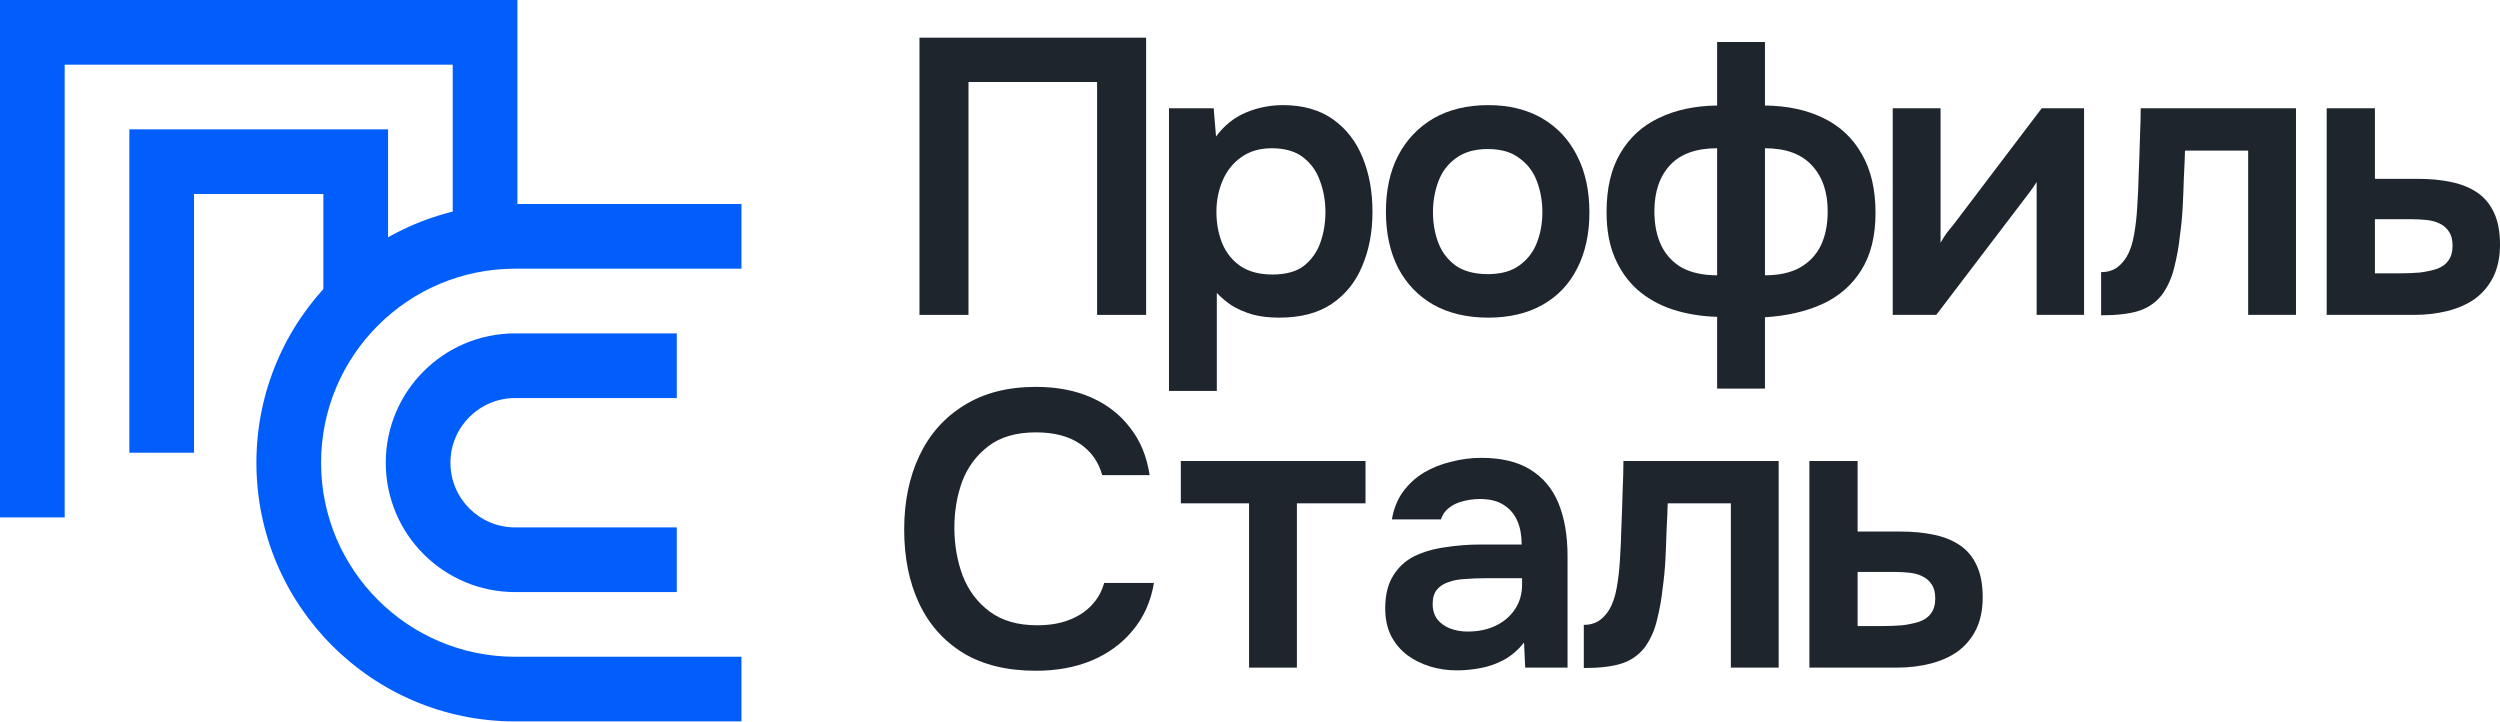 <?xml version="1.0" encoding="UTF-8"?> <svg xmlns="http://www.w3.org/2000/svg" width="1800" height="520" viewBox="0 0 1800 520" fill="none"><path d="M1302.76 480.687V331.908H1337.49V382.725H1368.54C1377.2 382.725 1385.1 383.477 1392.26 384.983C1399.6 386.489 1405.9 389.03 1411.17 392.606C1416.44 396.182 1420.49 401.075 1423.31 407.286C1426.13 413.309 1427.54 420.931 1427.54 430.153C1427.54 438.999 1425.95 446.716 1422.75 453.303C1419.55 459.702 1415.12 464.972 1409.48 469.112C1403.83 473.065 1397.24 475.982 1389.71 477.864C1382.19 479.746 1374.19 480.687 1365.72 480.687H1302.76ZM1337.49 450.762H1355.27C1360.35 450.762 1365.15 450.574 1369.67 450.197C1374.19 449.633 1378.23 448.786 1381.81 447.657C1385.57 446.339 1388.4 444.363 1390.28 441.728C1392.35 438.905 1393.38 435.329 1393.38 431C1393.38 426.671 1392.54 423.284 1390.84 420.837C1389.15 418.202 1386.89 416.226 1384.07 414.908C1381.43 413.591 1378.33 412.744 1374.75 412.367C1371.36 411.991 1367.88 411.803 1364.31 411.803H1337.49V450.762Z" fill="#1E252D"></path><path d="M1140.34 480.97V449.915C1144.48 449.915 1148.06 448.974 1151.07 447.092C1154.08 445.022 1156.62 442.293 1158.69 438.905C1161.14 434.764 1162.93 429.494 1164.06 423.095C1165.19 416.696 1165.94 410.203 1166.32 403.616C1166.88 395.146 1167.26 386.677 1167.45 378.208C1167.82 369.55 1168.11 361.269 1168.29 353.364C1168.67 345.271 1168.86 338.119 1168.86 331.908H1280.65V480.687H1246.21V362.398H1200.76C1200.57 368.609 1200.29 375.196 1199.91 382.16C1199.72 389.124 1199.44 396.182 1199.07 403.333C1198.69 410.297 1198.03 417.073 1197.09 423.66C1196.34 431 1195.02 438.434 1193.14 445.963C1191.44 453.491 1188.43 460.267 1184.1 466.289C1179.59 471.936 1173.94 475.794 1167.16 477.864C1160.58 479.934 1151.64 480.97 1140.34 480.97Z" fill="#1E252D"></path><path d="M1048.74 482.664C1042.15 482.664 1035.75 481.723 1029.54 479.841C1023.52 477.959 1018.06 475.23 1013.17 471.654C1008.28 467.89 1004.42 463.279 1001.59 457.821C998.771 452.174 997.359 445.587 997.359 438.059C997.359 428.46 999.241 420.649 1003.01 414.627C1006.77 408.416 1011.85 403.711 1018.25 400.511C1024.84 397.311 1032.27 395.147 1040.55 394.018C1048.83 392.7 1057.49 392.042 1066.53 392.042H1095.6C1095.6 385.454 1094.57 379.808 1092.5 375.103C1090.43 370.209 1087.13 366.351 1082.62 363.528C1078.29 360.705 1072.64 359.293 1065.68 359.293C1061.16 359.293 1056.93 359.858 1052.97 360.987C1049.21 361.928 1045.92 363.528 1043.09 365.787C1040.46 367.857 1038.58 370.586 1037.45 373.974H1002.16C1003.48 366.257 1006.11 359.67 1010.06 354.212C1014.2 348.565 1019.19 343.954 1025.03 340.378C1031.05 336.802 1037.64 334.167 1044.79 332.474C1051.94 330.591 1059.19 329.65 1066.53 329.65C1081.02 329.65 1092.78 332.474 1101.82 338.12C1111.04 343.766 1117.81 351.859 1122.14 362.399C1126.47 372.938 1128.63 385.643 1128.63 400.511V480.688H1098.14L1097.3 462.62C1093.16 467.89 1088.36 472.03 1082.9 475.042C1077.63 477.865 1072.08 479.841 1066.24 480.97C1060.41 482.1 1054.57 482.664 1048.74 482.664ZM1056.64 454.715C1064.36 454.715 1071.14 453.304 1076.97 450.48C1082.81 447.657 1087.42 443.705 1090.8 438.623C1094.19 433.542 1095.89 427.613 1095.89 420.838V416.321H1069.07C1064.17 416.321 1059.47 416.509 1054.95 416.885C1050.43 417.073 1046.39 417.826 1042.81 419.144C1039.42 420.273 1036.69 422.061 1034.62 424.508C1032.55 426.954 1031.52 430.436 1031.52 434.953C1031.52 439.282 1032.65 442.952 1034.91 445.963C1037.17 448.787 1040.18 450.951 1043.94 452.457C1047.89 453.962 1052.13 454.715 1056.64 454.715Z" fill="#1E252D"></path><path d="M899.324 480.687V362.398H850.201V331.908H983.171V362.398H933.766V480.687H899.324Z" fill="#1E252D"></path><path d="M745.869 482.948C725.166 482.948 707.756 478.713 693.641 470.243C679.525 461.586 668.891 449.635 661.739 434.39C654.587 419.145 651.011 401.453 651.011 381.315C651.011 361.176 654.682 343.391 662.022 327.958C669.362 312.524 680.09 300.479 694.205 291.821C708.321 282.976 725.542 278.553 745.869 278.553C760.925 278.553 774.194 281.094 785.675 286.175C797.156 291.257 806.472 298.503 813.624 307.913C820.964 317.136 825.669 328.522 827.74 342.073H793.58C790.945 332.475 785.581 324.946 777.488 319.488C769.395 314.03 758.855 311.301 745.869 311.301C731.753 311.301 720.366 314.595 711.709 321.182C703.051 327.769 696.746 336.239 692.794 346.59C689.03 356.942 687.148 368.046 687.148 379.903C687.148 392.137 689.124 403.617 693.076 414.345C697.217 425.073 703.71 433.731 712.556 440.318C721.402 446.906 732.788 450.199 746.716 450.199C755.373 450.199 762.902 448.976 769.301 446.529C775.888 444.082 781.346 440.601 785.675 436.084C790.192 431.378 793.297 425.92 794.991 419.709H830.845C828.587 433.072 823.505 444.459 815.6 453.869C807.884 463.28 798.003 470.526 785.957 475.607C774.1 480.501 760.737 482.948 745.869 482.948Z" fill="#1E252D"></path><path d="M1675.22 226.728V77.949H1709.94V128.766H1741C1749.65 128.766 1757.56 129.518 1764.71 131.024C1772.05 132.53 1778.36 135.071 1783.63 138.647C1788.9 142.223 1792.94 147.116 1795.77 153.327C1798.59 159.35 1800 166.972 1800 176.194C1800 185.04 1798.4 192.757 1795.2 199.344C1792 205.743 1787.58 211.013 1781.93 215.153C1776.29 219.106 1769.7 222.023 1762.17 223.905C1754.64 225.787 1746.64 226.728 1738.17 226.728H1675.22ZM1709.94 196.803H1727.73C1732.81 196.803 1737.61 196.615 1742.13 196.238C1746.64 195.674 1750.69 194.827 1754.27 193.698C1758.03 192.38 1760.85 190.404 1762.73 187.769C1764.8 184.946 1765.84 181.37 1765.84 177.041C1765.84 172.712 1764.99 169.325 1763.3 166.878C1761.61 164.243 1759.35 162.267 1756.52 160.949C1753.89 159.632 1750.78 158.785 1747.21 158.408C1743.82 158.032 1740.34 157.844 1736.76 157.844H1709.94V196.803Z" fill="#1E252D"></path><path d="M1512.8 227.011V195.956C1516.94 195.956 1520.52 195.015 1523.53 193.133C1526.54 191.063 1529.08 188.334 1531.15 184.946C1533.6 180.805 1535.38 175.535 1536.51 169.136C1537.64 162.737 1538.4 156.244 1538.77 149.657C1539.34 141.187 1539.71 132.718 1539.9 124.249C1540.28 115.591 1540.56 107.31 1540.75 99.405C1541.12 91.312 1541.31 84.16 1541.31 77.949H1653.11V226.728H1618.67V108.439H1573.21C1573.03 114.65 1572.74 121.237 1572.37 128.201C1572.18 135.165 1571.9 142.223 1571.52 149.374C1571.14 156.338 1570.49 163.114 1569.54 169.701C1568.79 177.041 1567.47 184.475 1565.59 192.004C1563.9 199.532 1560.89 206.308 1556.56 212.33C1552.04 217.977 1546.39 221.835 1539.62 223.905C1533.03 225.975 1524.09 227.011 1512.8 227.011Z" fill="#1E252D"></path><path d="M1362.77 226.728V77.949H1397.21V174.783C1398.34 172.712 1399.75 170.454 1401.44 168.007C1403.32 165.56 1404.92 163.584 1406.24 162.079L1470.04 77.949H1500.53V226.728H1466.37V131.024C1464.87 133.471 1463.27 135.823 1461.57 138.082C1460.07 140.152 1458.56 142.128 1457.06 144.011L1394.1 226.728H1362.77Z" fill="#1E252D"></path><path d="M1236.33 279.801V228.138C1224.66 227.761 1213.93 225.974 1204.14 222.774C1194.55 219.574 1186.17 214.869 1179.02 208.658C1172.06 202.447 1166.6 194.731 1162.64 185.509C1158.69 176.286 1156.72 165.37 1156.72 152.76C1156.72 135.633 1160.01 121.518 1166.6 110.413C1173.18 99.121 1182.41 90.651 1194.26 85.005C1206.31 79.171 1220.33 76.159 1236.33 75.971V30.236H1270.77V75.971C1286.96 76.159 1300.98 79.171 1312.84 85.005C1324.88 90.84 1334.1 99.497 1340.5 110.978C1347.09 122.27 1350.38 136.386 1350.38 153.325C1350.38 170.075 1346.9 183.909 1339.94 194.825C1333.16 205.553 1323.75 213.646 1311.71 219.104C1299.85 224.374 1286.2 227.479 1270.77 228.42V279.801H1236.33ZM1236.33 198.213V106.743C1221.27 106.743 1209.98 110.79 1202.45 118.883C1194.92 126.976 1191.16 138.08 1191.16 152.196C1191.16 161.794 1192.85 170.075 1196.24 177.039C1199.63 183.815 1204.62 189.085 1211.2 192.849C1217.98 196.425 1226.35 198.213 1236.33 198.213ZM1270.77 198.213C1280.75 198.213 1289.03 196.425 1295.61 192.849C1302.39 189.085 1307.47 183.815 1310.86 177.039C1314.25 170.075 1315.94 161.794 1315.94 152.196C1315.94 138.08 1312.08 126.976 1304.37 118.883C1296.84 110.79 1285.64 106.743 1270.77 106.743V198.213Z" fill="#1E252D"></path><path d="M1071.55 228.703C1056.3 228.703 1043.13 225.598 1032.02 219.387C1021.11 213.176 1012.64 204.33 1006.62 192.849C1000.78 181.369 997.864 167.912 997.864 152.479C997.864 136.857 1000.78 123.4 1006.62 112.108C1012.64 100.627 1021.11 91.687 1032.02 85.288C1043.13 78.889 1056.3 75.689 1071.55 75.689C1086.6 75.689 1099.59 78.889 1110.51 85.288C1121.42 91.687 1129.8 100.721 1135.63 112.39C1141.47 123.871 1144.38 137.422 1144.38 153.043C1144.38 168.288 1141.47 181.651 1135.63 193.132C1129.99 204.424 1121.71 213.176 1110.79 219.387C1099.87 225.598 1086.79 228.703 1071.55 228.703ZM1071.27 197.366C1080.68 197.366 1088.2 195.296 1093.85 191.156C1099.69 187.015 1103.92 181.557 1106.55 174.781C1109.19 168.006 1110.51 160.666 1110.51 152.761C1110.51 144.856 1109.19 137.422 1106.55 130.458C1103.92 123.494 1099.69 117.942 1093.85 113.802C1088.2 109.473 1080.68 107.309 1071.27 107.309C1061.86 107.309 1054.23 109.473 1048.4 113.802C1042.56 117.942 1038.33 123.494 1035.69 130.458C1033.06 137.422 1031.74 144.856 1031.74 152.761C1031.74 160.854 1033.06 168.288 1035.69 175.064C1038.33 181.839 1042.56 187.297 1048.4 191.438C1054.23 195.39 1061.86 197.366 1071.27 197.366Z" fill="#1E252D"></path><path d="M841.666 281.496V77.948H873.849L875.543 98.275C881.378 90.37 888.53 84.629 896.999 81.053C905.468 77.477 914.408 75.689 923.819 75.689C938.123 75.689 950.074 79.077 959.672 85.853C969.271 92.628 976.423 101.85 981.128 113.519C985.833 125 988.186 137.987 988.186 152.479C988.186 166.971 985.739 179.957 980.846 191.438C976.141 202.919 968.801 212.047 958.826 218.822C949.039 225.41 936.429 228.703 920.996 228.703C913.844 228.703 907.445 227.95 901.798 226.445C896.152 224.751 891.164 222.586 886.836 219.952C882.695 217.128 879.119 214.117 876.108 210.918V281.496H841.666ZM916.196 197.649C925.795 197.649 933.323 195.578 938.781 191.438C944.239 187.109 948.192 181.557 950.638 174.781C953.085 167.818 954.309 160.478 954.309 152.761C954.309 144.668 952.991 137.14 950.356 130.176C947.909 123.212 943.863 117.566 938.217 113.237C932.57 108.908 925.042 106.744 915.632 106.744C906.974 106.744 899.634 108.908 893.611 113.237C887.777 117.378 883.354 122.93 880.342 129.894C877.331 136.857 875.825 144.386 875.825 152.479C875.825 160.76 877.237 168.382 880.06 175.346C882.883 182.122 887.306 187.58 893.329 191.72C899.352 195.673 906.974 197.649 916.196 197.649Z" fill="#1E252D"></path><path d="M662.022 226.728V27.133H825.199V226.728H789.91V59.034H697.311V226.728H662.022Z" fill="#1E252D"></path><path fill-rule="evenodd" clip-rule="evenodd" d="M184.613 333.159C184.613 230.288 268.007 146.895 370.878 146.895H533.859V193.461H370.878C293.725 193.461 231.179 256.006 231.179 333.159C231.179 410.312 293.725 472.857 370.878 472.857H533.859V519.423H370.878C268.007 519.423 184.613 436.03 184.613 333.159Z" fill="#015EFB"></path><path fill-rule="evenodd" clip-rule="evenodd" d="M277.747 333.167C277.747 281.732 319.444 240.035 370.88 240.035H487.295V286.601H370.88C345.162 286.601 324.313 307.45 324.313 333.167C324.313 358.885 345.162 379.733 370.88 379.733H487.295V426.299H370.88C319.444 426.299 277.747 384.603 277.747 333.167Z" fill="#015EFB"></path><path fill-rule="evenodd" clip-rule="evenodd" d="M325.963 170.075L325.963 46.566L46.566 46.566L46.566 372.529L0 372.529L0 -1.62837e-05L372.529 0L372.529 170.075L325.963 170.075Z" fill="#015EFB"></path><path fill-rule="evenodd" clip-rule="evenodd" d="M232.829 221.956L232.829 139.691L139.697 139.691L139.697 325.955L93.131 325.955L93.131 93.125L279.395 93.125L279.395 221.956L232.829 221.956Z" fill="#015EFB"></path></svg> 